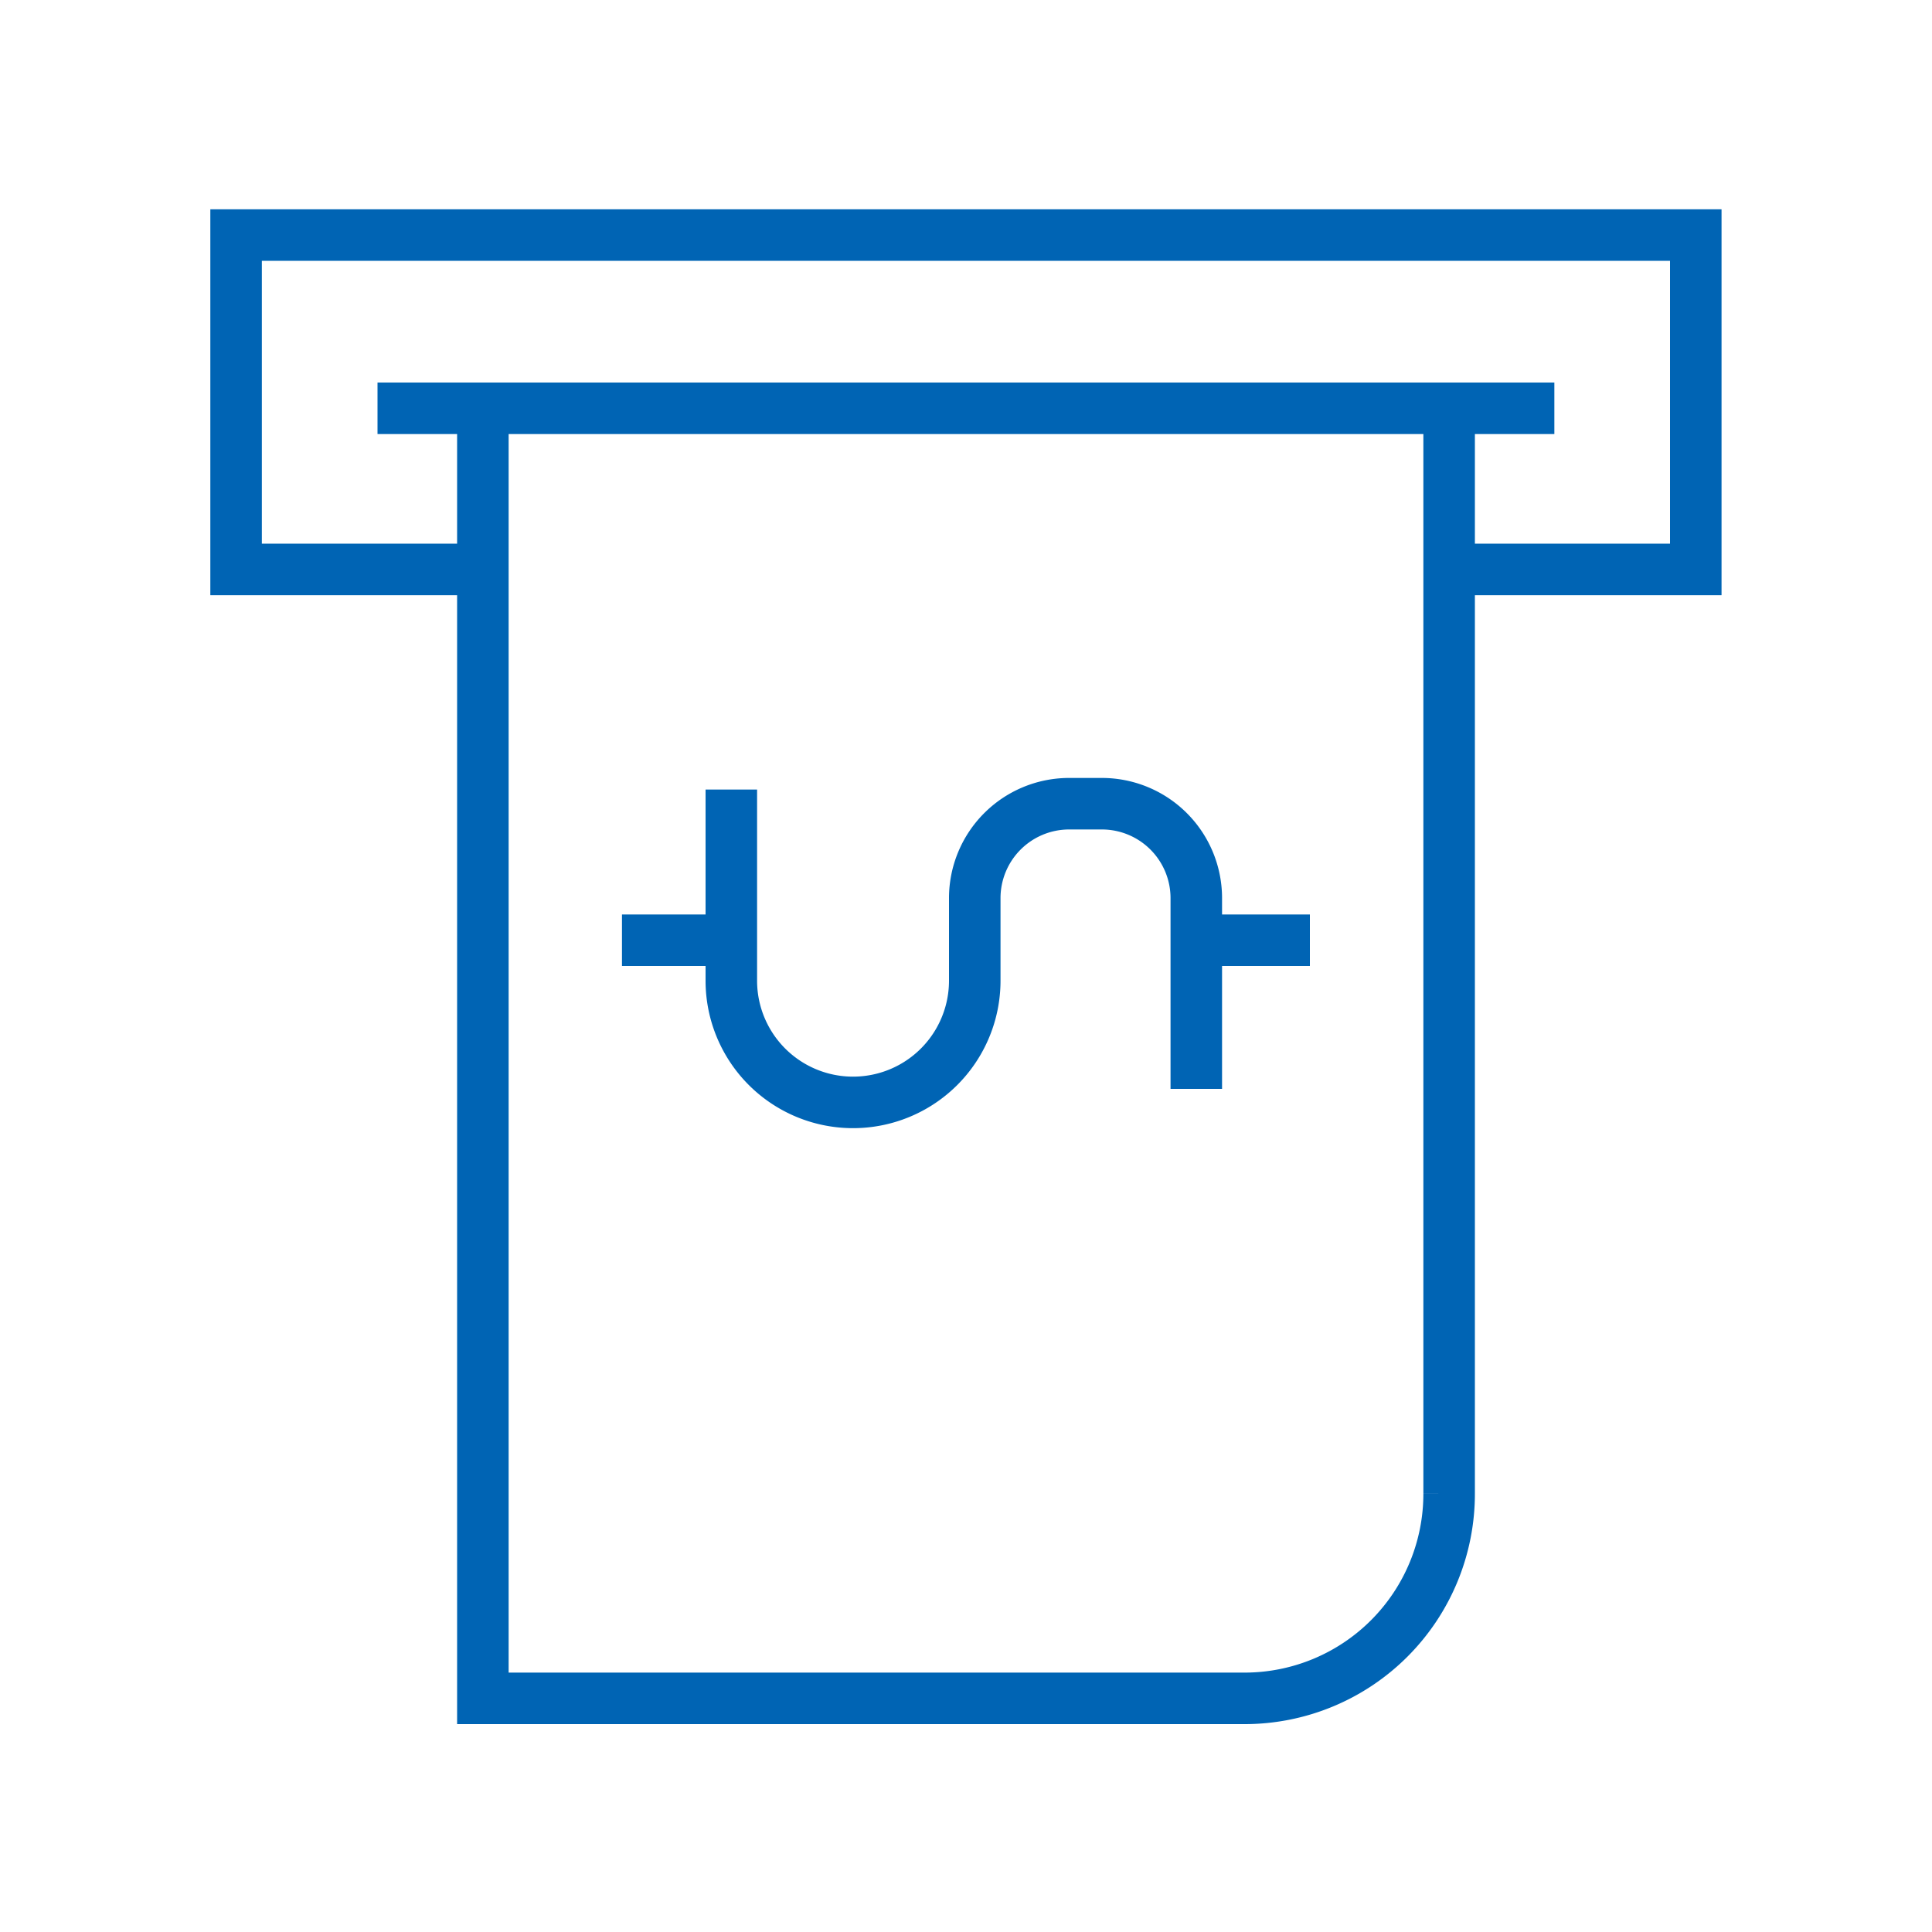 <svg id="outlined" xmlns="http://www.w3.org/2000/svg" viewBox="0 0 150 150"><defs><style>.cls-1{fill:none;stroke:#0064b4;stroke-miterlimit:10;stroke-width:4px;}</style></defs><polyline class="cls-1" points="38.87 44.21 18.33 44.21 18.33 18.25 131.66 18.25 131.66 44.21 113.42 44.21"/><path class="cls-1" d="M112.51,31.54v84.4a15.88,15.88,0,0,1-15.83,15.92H37.49V31.54"/><path class="cls-1" d="M92.88,84.54V69.71A7.33,7.33,0,0,0,85.6,62.4H82.94a7.33,7.33,0,0,0-7.26,7.31v6.43a9.45,9.45,0,1,1-18.9,0V61.3"/><line class="cls-1" x1="48.29" y1="73" x2="56.8" y2="73"/><line class="cls-1" x1="93.19" y1="73" x2="101.7" y2="73"/><line class="cls-1" x1="29.31" y1="31.7" x2="120.68" y2="31.7"/></svg>